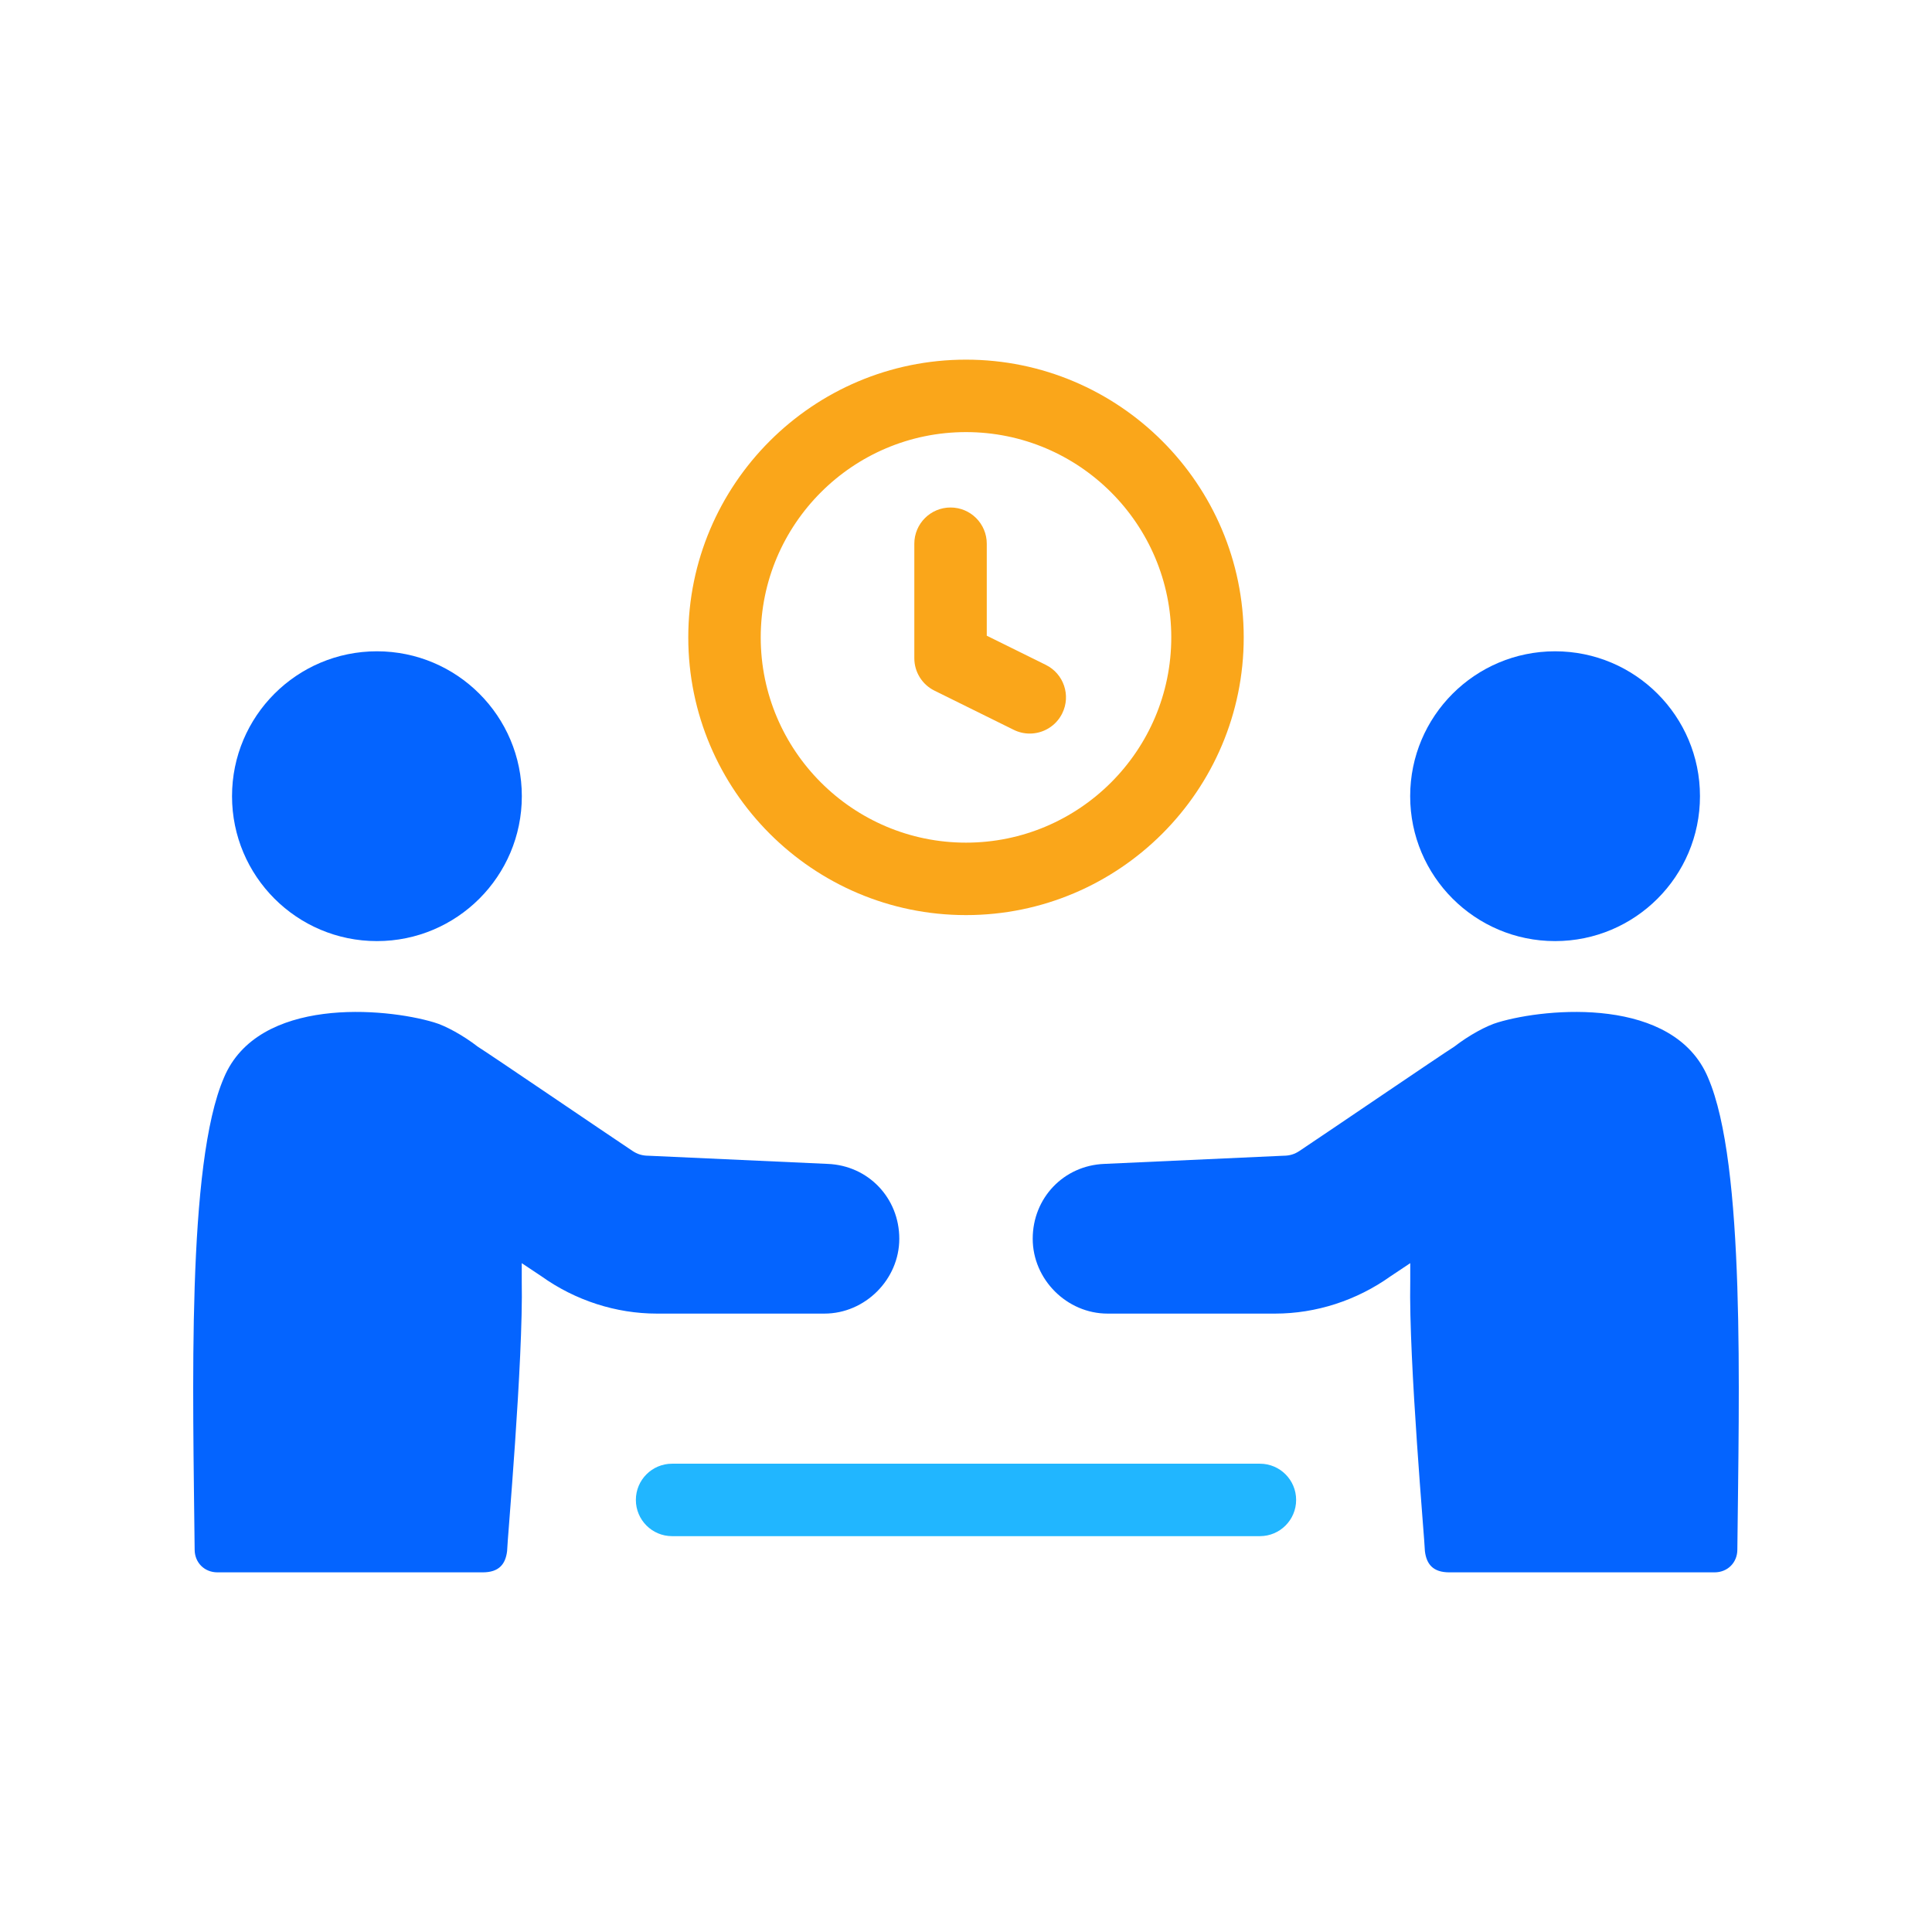 <svg width="72" height="72" viewBox="0 0 72 72" fill="none" xmlns="http://www.w3.org/2000/svg">
<path d="M46.953 57.248H25.047C24.301 57.248 23.697 56.643 23.697 55.898C23.697 55.152 24.301 54.548 25.047 54.548H46.953C47.699 54.548 48.303 55.152 48.303 55.898C48.303 56.643 47.699 57.248 46.953 57.248Z" fill="#21B6FF"/>
<path d="M38.375 27.338C38.174 27.338 37.97 27.293 37.778 27.198L34.826 25.739C34.365 25.512 34.074 25.043 34.074 24.529V20.263C34.074 19.517 34.678 18.913 35.424 18.913C36.17 18.913 36.774 19.517 36.774 20.263V23.691L38.974 24.778C39.643 25.108 39.917 25.918 39.586 26.586C39.351 27.062 38.873 27.338 38.375 27.338L38.375 27.338Z" fill="#FAA61A"/>
<path d="M36 34.103C30.293 34.103 25.65 29.461 25.65 23.753C25.65 18.046 30.293 13.403 36 13.403C41.707 13.403 46.35 18.046 46.35 23.753C46.35 29.461 41.707 34.103 36 34.103ZM36 16.103C31.782 16.103 28.35 19.535 28.35 23.753C28.35 27.972 31.782 31.403 36 31.403C40.218 31.403 43.65 27.972 43.65 23.753C43.65 19.535 40.218 16.103 36 16.103Z" fill="#FAA61A"/>
<path d="M63.654 40.16C62.38 37.128 57.65 37.553 55.831 38.099C55.406 38.22 54.739 38.584 54.193 39.008C53.708 39.312 49.524 42.162 48.432 42.889C48.25 43.011 48.068 43.071 47.826 43.071L41.154 43.375C39.638 43.435 38.486 44.648 38.486 46.164C38.486 47.681 39.76 48.954 41.276 48.954L47.522 48.954C49.038 48.954 50.554 48.469 51.828 47.559L52.556 47.074V47.741C52.495 50.713 53.102 57.505 53.102 57.808C53.162 58.293 53.405 58.597 54.011 58.597H63.897C64.382 58.597 64.746 58.233 64.746 57.748C64.806 51.865 65.048 43.375 63.654 40.161L63.654 40.16L63.654 40.16Z" fill="#0464FF"/>
<path d="M63.353 29.672C63.353 32.654 60.936 35.072 57.953 35.072C54.971 35.072 52.553 32.654 52.553 29.672C52.553 26.689 54.971 24.272 57.953 24.272C60.936 24.272 63.353 26.689 63.353 29.672Z" fill="#0464FF"/>
<path d="M8.346 40.16C9.62 37.128 14.35 37.553 16.169 38.099C16.594 38.22 17.261 38.584 17.807 39.008C18.292 39.312 22.476 42.162 23.568 42.889C23.75 43.011 23.932 43.071 24.174 43.071L30.845 43.375C32.361 43.435 33.514 44.648 33.514 46.164C33.514 47.681 32.24 48.954 30.724 48.954L24.478 48.954C22.962 48.954 21.445 48.469 20.172 47.559L19.444 47.074V47.741C19.505 50.713 18.898 57.505 18.898 57.808C18.838 58.293 18.595 58.597 17.989 58.597H8.103C7.618 58.597 7.254 58.233 7.254 57.748C7.194 51.865 6.952 43.375 8.346 40.161L8.346 40.16V40.16Z" fill="#0464FF"/>
<path d="M8.647 29.672C8.647 32.654 11.064 35.072 14.047 35.072C17.029 35.072 19.447 32.654 19.447 29.672C19.447 26.689 17.029 24.272 14.047 24.272C11.064 24.272 8.647 26.689 8.647 29.672" fill="#0464FF"/>
</svg>
